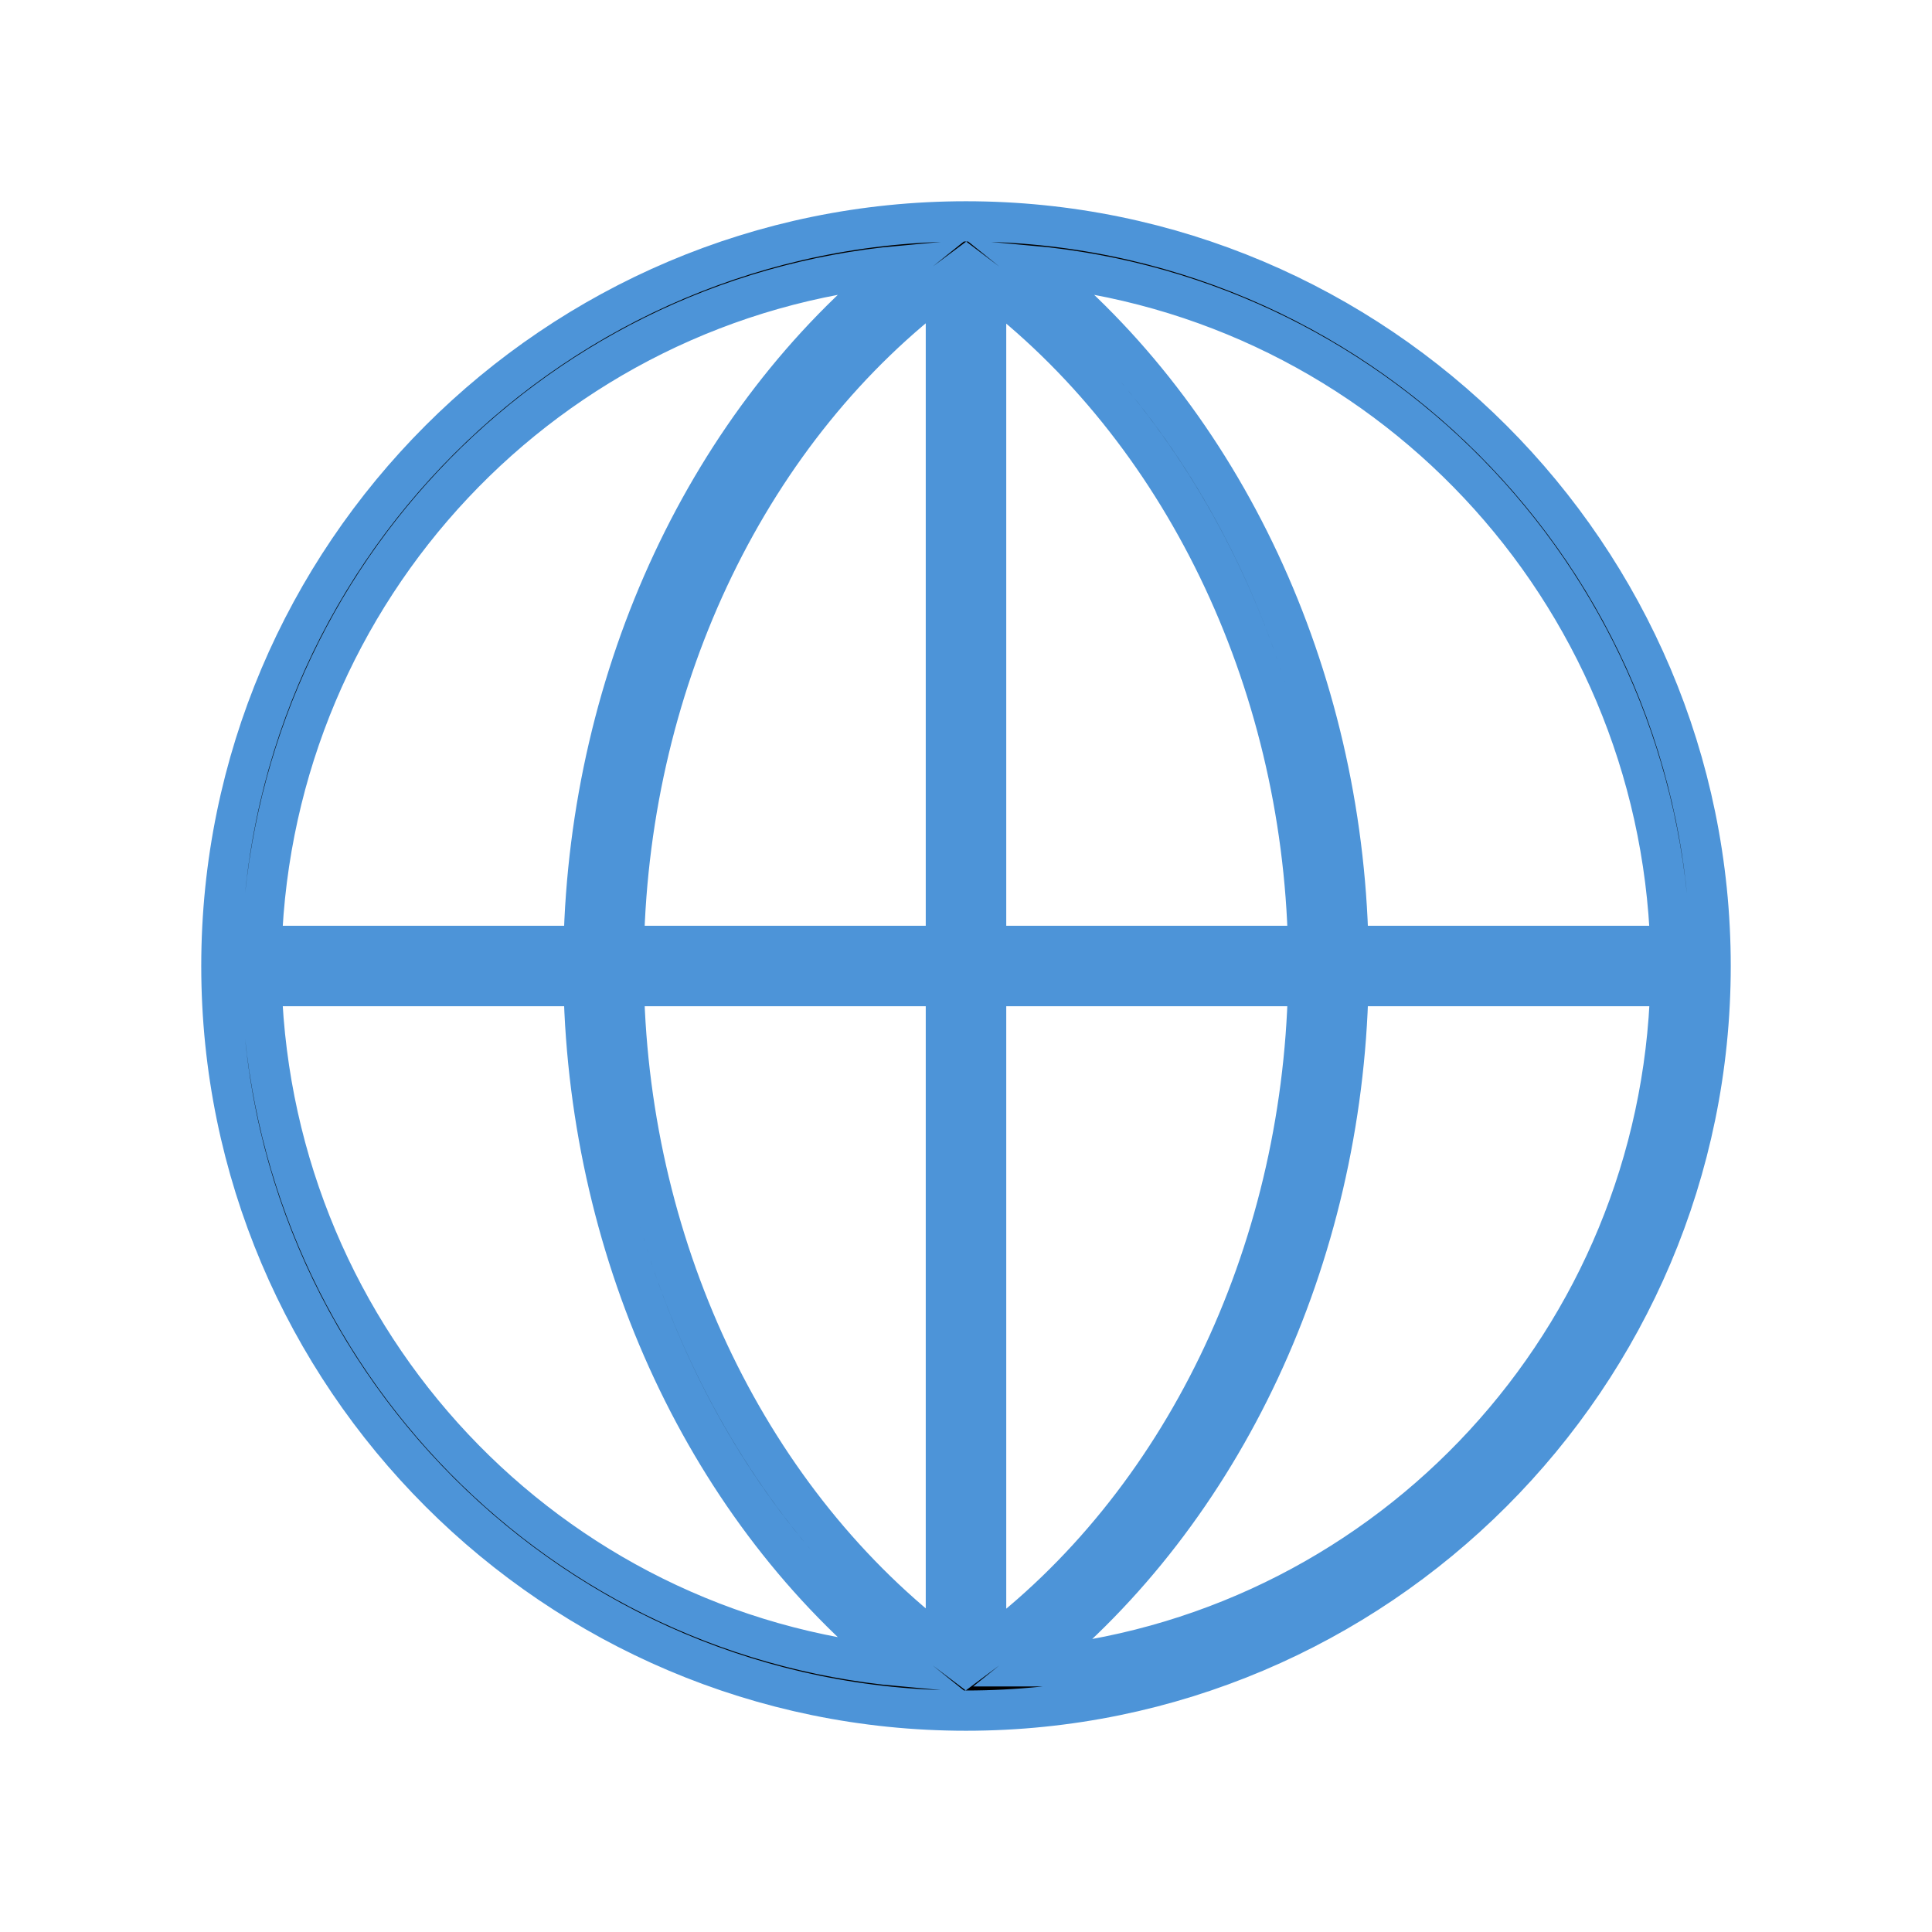<svg width="96" height="96" xmlns="http://www.w3.org/2000/svg" xmlns:xlink="http://www.w3.org/1999/xlink" xml:space="preserve" overflow="hidden"><g><path d="M48 11 48 11C27.6 11 11 27.6 11 48 11 68.4 27.6 85 48 85 68.4 85 85 68.4 85 48 85 27.6 68.4 11 48 11ZM83 47 67 47C66.7 33.5 60.8 20.9 51.2 13.2 68.8 14.8 82.4 29.3 83 47ZM47 47 31 47C31.3 33.6 37.3 21.2 47 14L47 47ZM47 49 47 82C37.3 74.7 31.3 62.3 31 49L47 49ZM49 49 65 49C64.7 62.4 58.7 74.8 49 82L49 49ZM49 47 49 14C58.7 21.3 64.7 33.7 65 47L49 47ZM44.8 13.2C35.2 20.9 29.3 33.5 29 47L13 47C13.6 29.3 27.2 14.8 44.8 13.2ZM13 49 29 49C29.3 62.5 35.2 75.1 44.8 82.8 27.2 81.2 13.6 66.7 13 49ZM51.2 82.8C60.8 75.1 66.7 62.5 67 49L83 49C82.5 66.5 69.2 80.9 51.9 82.8 51.6 82.8 51.2 82.8 51.2 82.8Z" stroke="#4D94D8" stroke-width="2"/></g></svg>
